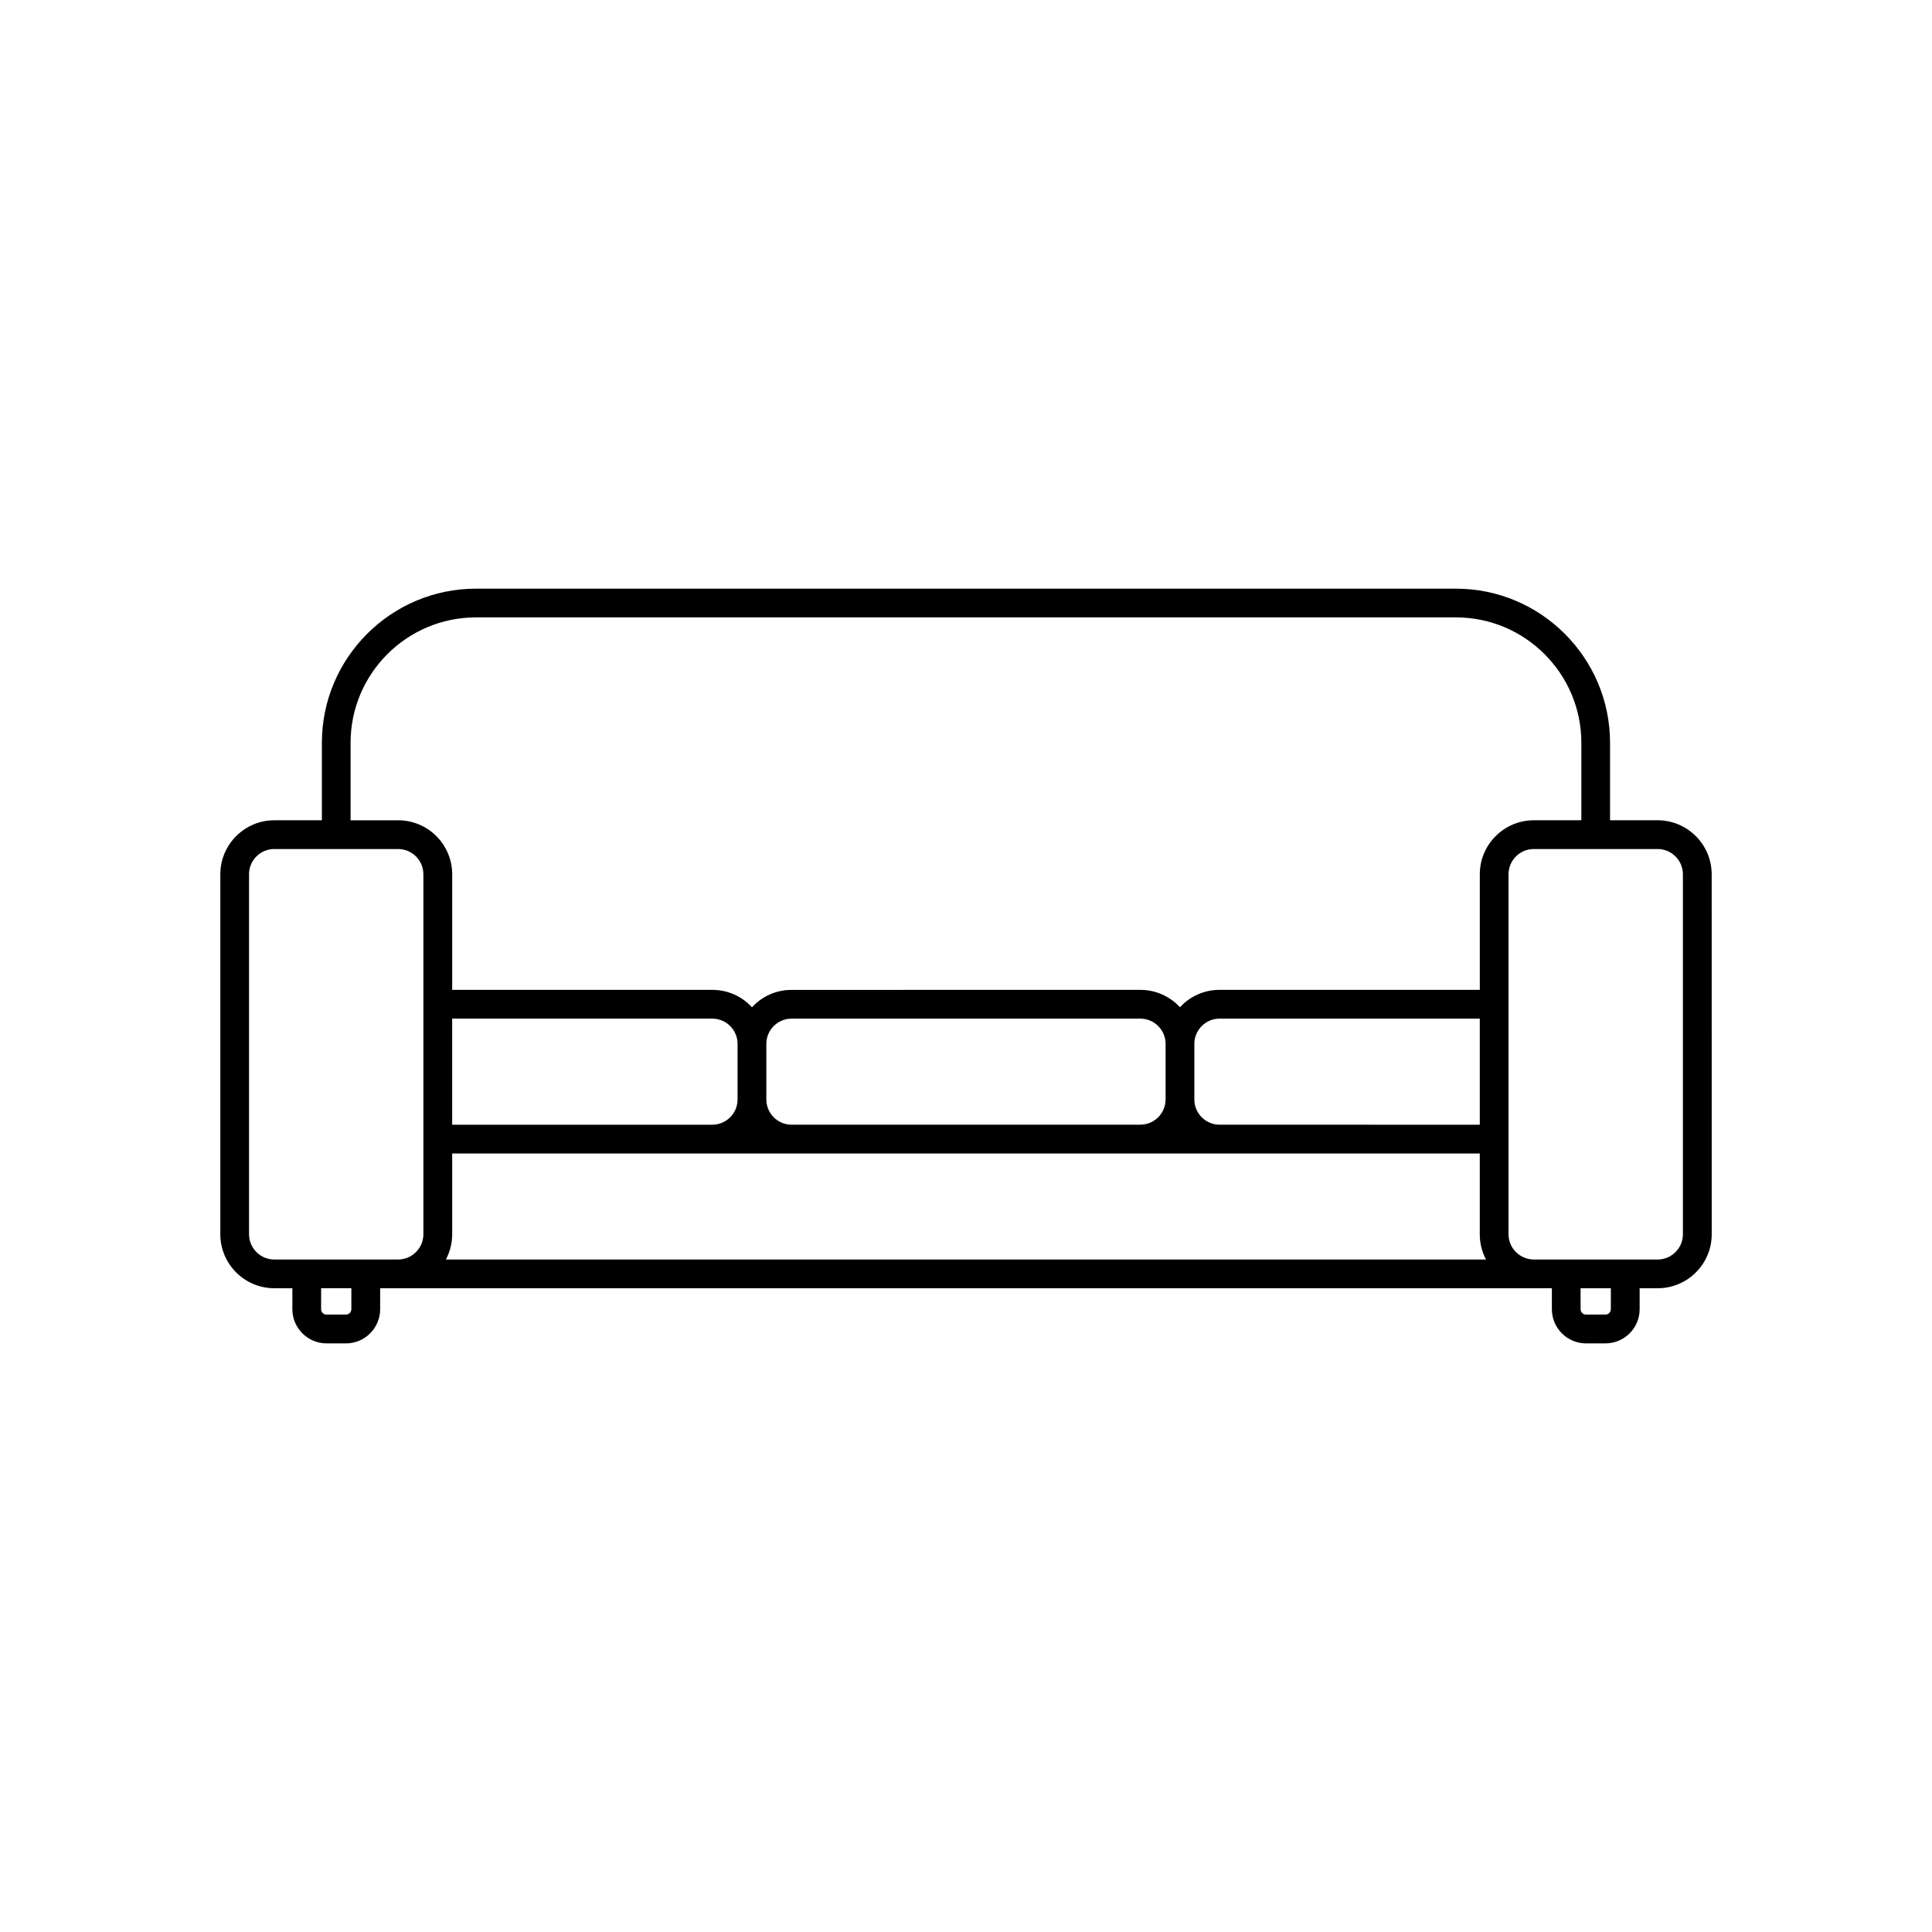 <?xml version="1.0" encoding="UTF-8"?>
<!-- Uploaded to: SVG Repo, www.svgrepo.com, Generator: SVG Repo Mixer Tools -->
<svg fill="#000000" width="800px" height="800px" version="1.1" viewBox="144 144 512 512" xmlns="http://www.w3.org/2000/svg">
 <path d="m583.3 361.38h-12.621v-20.523c0-22.523-18.324-40.855-40.844-40.855h-259.69c-22.523 0-40.844 18.332-40.844 40.855v20.523h-12.605c-7.891 0-14.309 6.422-14.309 14.316v95.391c0 7.891 6.414 14.309 14.309 14.309h4.785v5.562c0 4.988 4.07 9.055 9.074 9.055h5.133c4.988 0 9.055-4.066 9.055-9.055v-5.562h310.52v5.562c0 4.988 4.066 9.055 9.055 9.055h5.133c5.004 0 9.07-4.066 9.07-9.055v-5.562h4.793c7.883 0 14.309-6.414 14.309-14.309l-0.008-95.387c-0.008-7.894-6.434-14.32-14.316-14.32zm-347.62 131h-5.133c-0.801 0-1.449-0.641-1.449-1.426v-5.562h8.016v5.562c-0.004 0.785-0.648 1.426-1.434 1.426zm-25.688-116.68c0-3.688 2.996-6.699 6.691-6.699h32.828c3.688 0 6.691 3.012 6.691 6.699v95.391c0 3.652-2.984 6.648-6.613 6.691h-32.898c-3.691 0-6.691-3.004-6.691-6.691v-95.391zm60.148-68.086h259.7c18.324 0 33.234 14.906 33.234 33.242v20.523h-12.594c-7.891 0-14.316 6.422-14.316 14.316v30.621l-68.961 0.004c-4.051 0-7.824 1.684-10.5 4.613-2.684-2.922-6.449-4.606-10.5-4.606l-92.422 0.004c-4.055 0-7.82 1.684-10.5 4.606-2.684-2.922-6.453-4.613-10.508-4.613l-68.938-0.004v-30.621c0-7.891-6.422-14.316-14.316-14.316h-12.609l-0.004-20.527c0-18.332 14.914-33.242 33.238-33.242zm267.67 170.17h-275.64c1.078-2.047 1.664-4.328 1.664-6.691v-21.41h272.32v21.41c-0.008 2.359 0.574 4.641 1.652 6.691zm-77.301-57.242c0.055-3.641 3.043-6.594 6.691-6.594h68.957v28.113l-68.957-0.004c-3.656 0-6.641-2.961-6.691-6.606 0.004-0.039 0.004-0.07 0.004-0.102v-14.723c0-0.016 0-0.059-0.004-0.086zm-7.617 14.906c-0.047 3.652-3.039 6.606-6.691 6.606h-92.422c-3.691 0-6.691-2.992-6.691-6.691v-14.723c0-3.688 2.996-6.691 6.691-6.691h92.426c3.656 0 6.644 2.961 6.691 6.613v0.082 14.73c-0.004 0.016-0.004 0.043-0.004 0.074zm-113.43-14.809v14.73c0 3.688-3.004 6.691-6.695 6.691h-68.938v-28.113h68.941c3.691 0.004 6.691 3 6.691 6.691zm204.31 50.449v-95.387c0-3.688 3.008-6.699 6.695-6.699h32.828c3.684 0 6.691 3.012 6.691 6.699v95.391c0 3.688-3.008 6.691-6.691 6.691h-32.883c-3.66-0.043-6.641-3.043-6.641-6.695zm25.664 21.297h-5.133c-0.785 0-1.43-0.641-1.43-1.426v-5.562h8.016v5.562c-0.004 0.785-0.656 1.426-1.453 1.426z"/>
</svg>